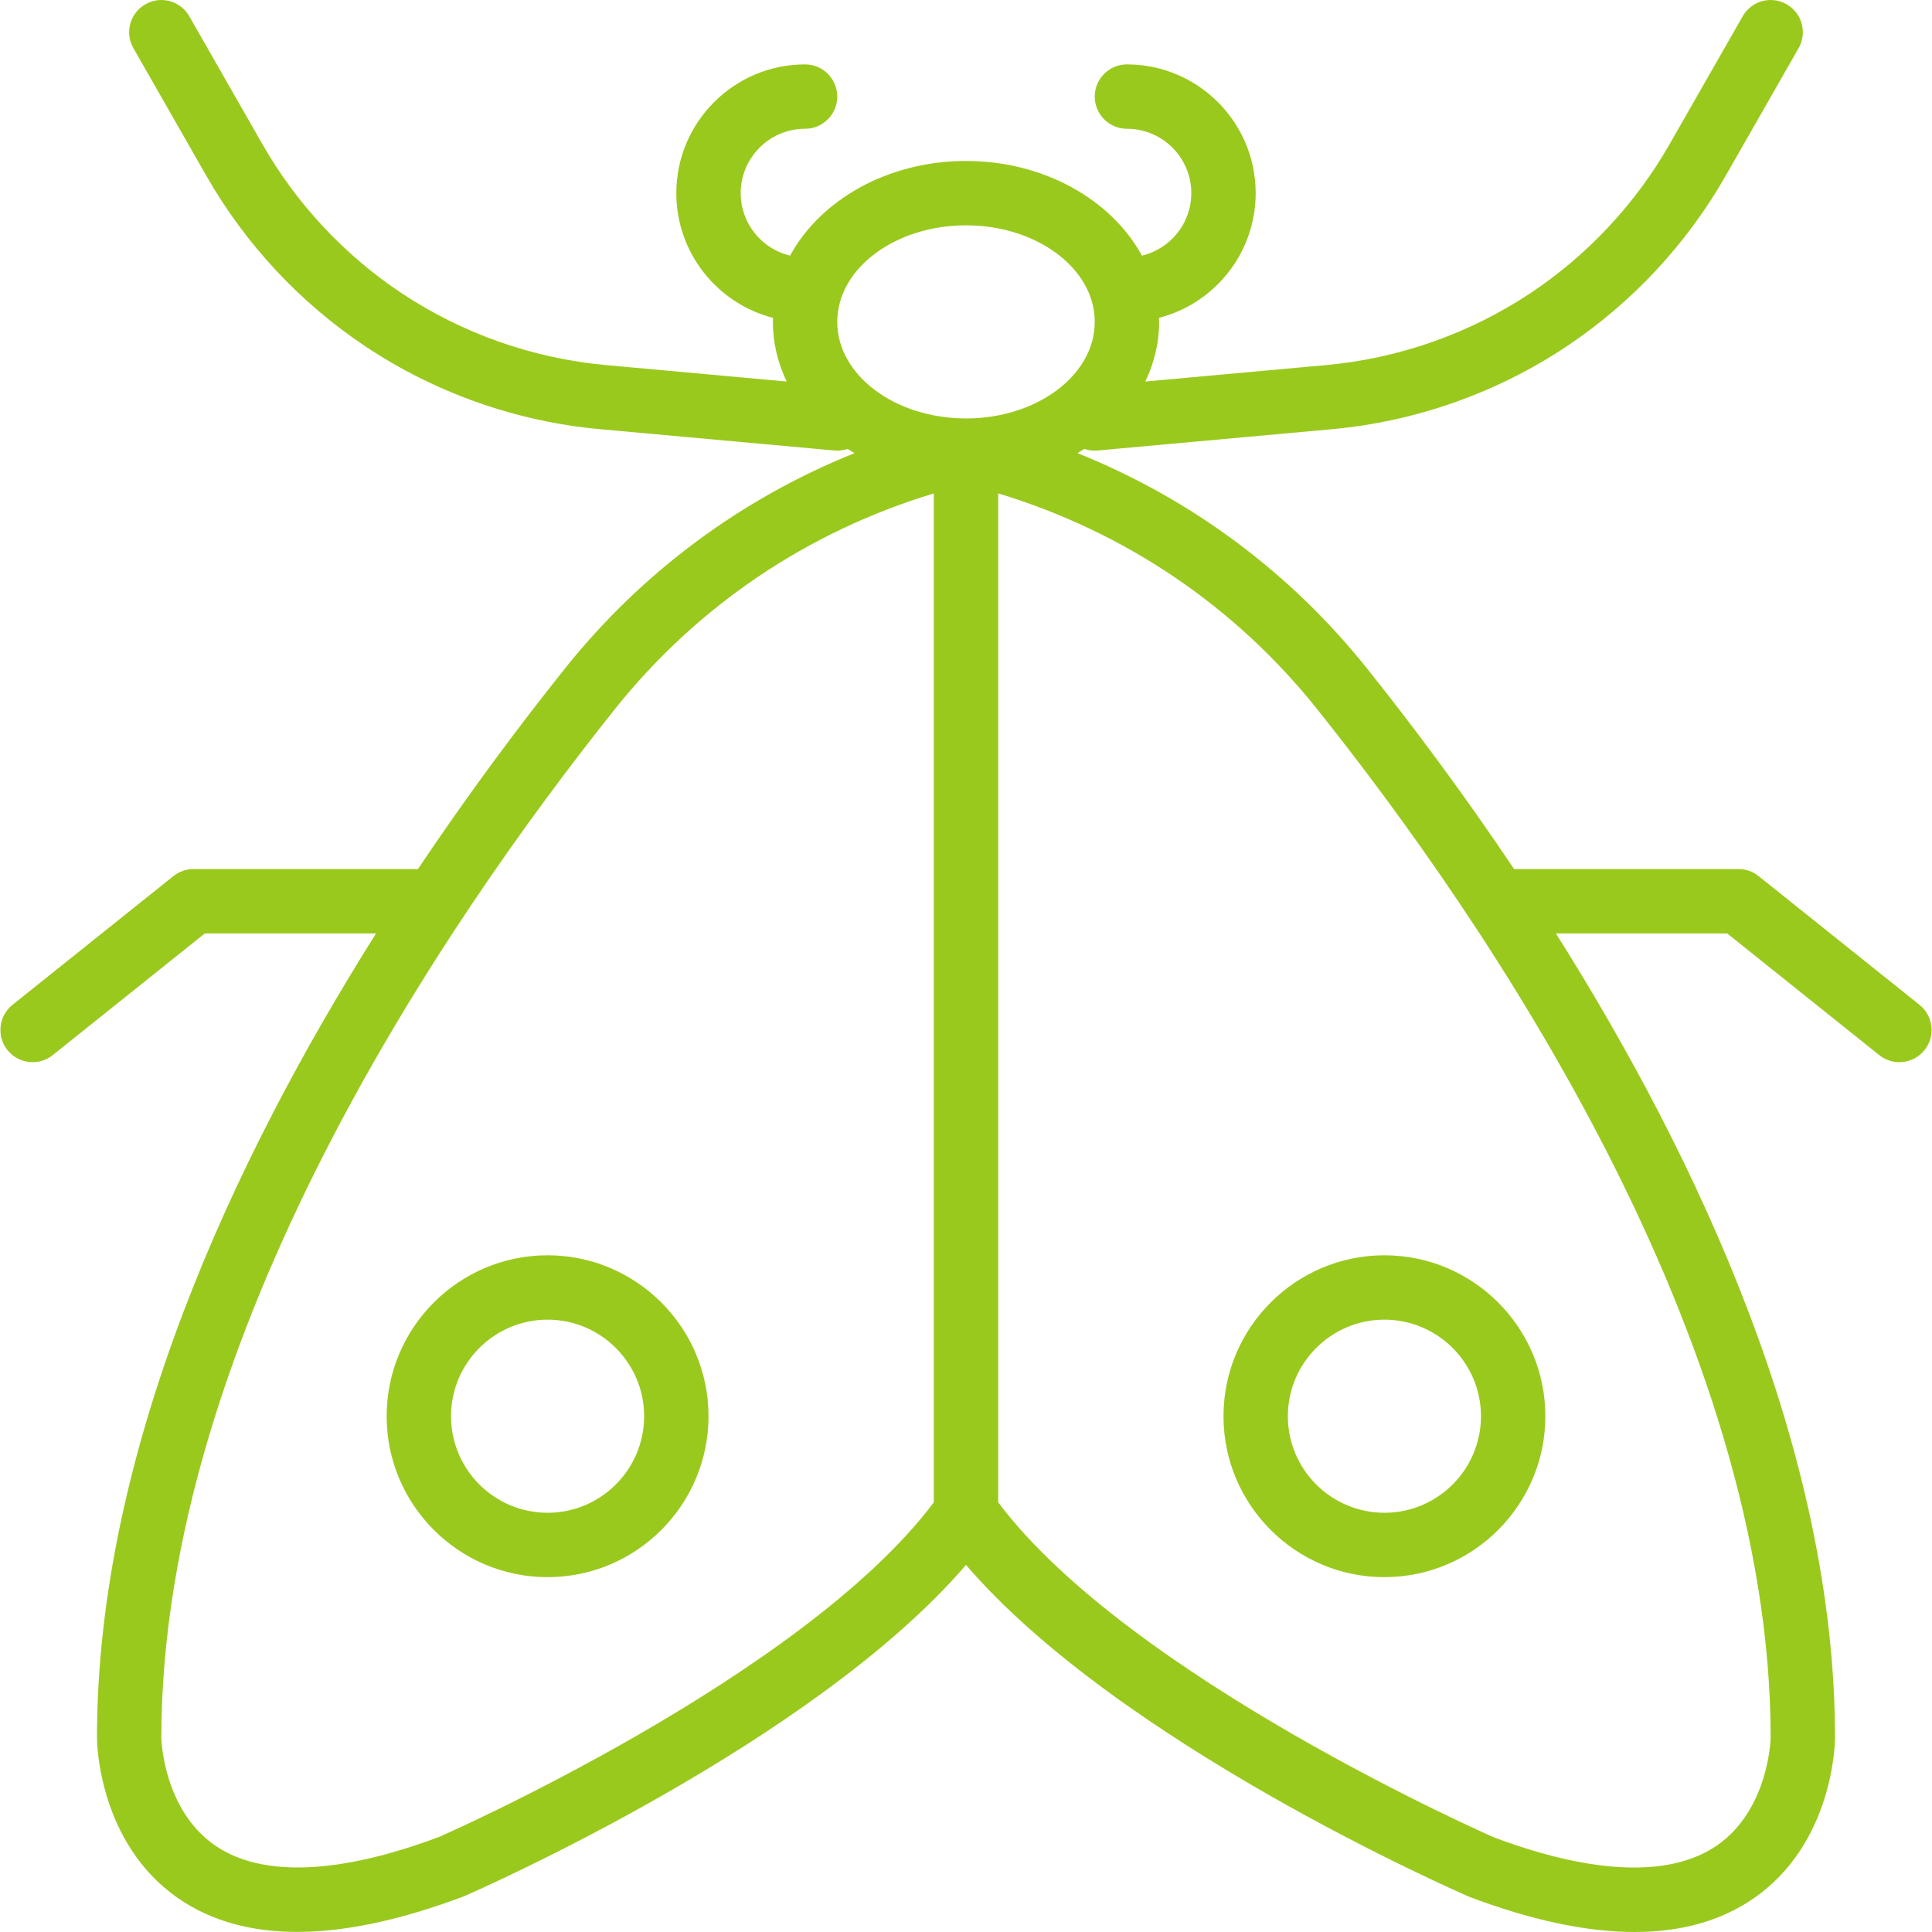 <svg xmlns="http://www.w3.org/2000/svg" xmlns:xlink="http://www.w3.org/1999/xlink" xmlns:svgjs="http://svgjs.com/svgjs" width="512" height="512" x="0" y="0" viewBox="0 0 503.824 503.824" style="enable-background:new 0 0 512 512" xml:space="preserve" class=""><g>
<g xmlns="http://www.w3.org/2000/svg" transform="translate(0 -1)">
	<g>
		<g>
			<path d="M500.568,263.043l-41.967-33.574c-1.494-1.192-3.332-1.838-5.246-1.838h-58.518     c-13.57-20.249-26.887-37.956-38.276-52.224c-20.056-25.126-45.918-44.31-75.563-56.236c0.606-0.359,1.203-0.728,1.789-1.108     c0.849,0.289,1.753,0.453,2.69,0.453c0.252,0,0.512-0.008,0.772-0.034l61.087-5.556c21.823-1.981,42.991-9.451,61.23-21.613     c16.955-11.298,31.249-26.624,41.363-44.317l19.104-33.431c2.308-4.02,0.906-9.149-3.122-11.449     c-4.029-2.317-9.157-0.906-11.449,3.122l-19.112,33.431c-8.821,15.444-21.311,28.815-36.092,38.677     c-15.922,10.609-34.396,17.131-53.449,18.86l-47.136,4.287c2.313-4.813,3.599-10.058,3.599-15.551     c0-0.353-0.022-0.702-0.032-1.054c14.482-3.724,25.212-16.89,25.212-32.52c0-18.516-15.058-33.574-33.574-33.574     c-4.642,0-8.393,3.76-8.393,8.393s3.752,8.393,8.393,8.393c9.258,0,16.787,7.529,16.787,16.787c0,7.908-5.5,14.536-12.871,16.307     c-7.915-14.549-25.495-24.7-45.883-24.7c-20.388,0-37.968,10.151-45.883,24.7c-7.371-1.771-12.871-8.399-12.871-16.307     c0-9.258,7.529-16.787,16.787-16.787c4.642,0,8.393-3.76,8.393-8.393s-3.752-8.393-8.393-8.393     c-18.516,0-33.574,15.058-33.574,33.574c0,15.63,10.73,28.796,25.212,32.52c-0.01,0.351-0.032,0.7-0.032,1.054     c0,5.493,1.286,10.738,3.599,15.551l-47.136-4.287c-19.053-1.729-37.527-8.251-53.449-18.86     c-14.781-9.862-27.27-23.233-36.092-38.677L49.362,5.238c-2.3-4.029-7.437-5.439-11.449-3.122     c-4.029,2.3-5.431,7.428-3.122,11.449l19.104,33.431c10.114,17.693,24.408,33.02,41.363,44.317     c18.239,12.162,39.407,19.632,61.23,21.613l61.087,5.556c0.26,0.025,0.52,0.034,0.772,0.034c0.938,0,1.841-0.164,2.69-0.453     c0.587,0.381,1.184,0.75,1.79,1.109c-29.649,11.925-55.509,31.109-75.565,56.235c-11.389,14.268-24.706,31.975-38.275,52.224     H50.47c-1.914,0-3.752,0.646-5.246,1.838L3.256,263.043c-3.618,2.896-4.205,8.175-1.309,11.801     c1.662,2.073,4.096,3.148,6.564,3.148c1.838,0,3.685-0.604,5.237-1.838l39.667-31.736h44.659     c-37.124,58.879-72.785,134.942-72.785,209.878c0.008,1.116,0.386,27.421,21.286,41.799     c17.097,11.768,42.001,11.633,74.391-0.571c3.911-1.704,91.077-39.986,130.946-86.427     c39.869,46.441,127.06,84.732,131.332,86.587c16.183,6.094,30.552,9.141,43.008,9.141c12.187,0,22.545-2.913,30.997-8.729     c20.9-14.378,21.277-40.683,21.286-41.841c0-74.907-35.661-150.961-72.784-209.836h44.658l39.667,31.736     c1.553,1.234,3.399,1.838,5.237,1.838c2.468,0,4.902-1.074,6.564-3.148C504.773,271.218,504.185,265.939,500.568,263.043z      M251.912,59.762c18.516,0,33.574,11.298,33.574,25.18s-15.058,25.18-33.574,25.18s-33.574-11.298-33.574-25.18     S233.396,59.762,251.912,59.762z M114.654,479.971c-26.087,9.82-46.298,10.651-58.452,2.367     c-13.681-9.317-14.126-27.984-14.126-28.084c0-104.54,74.122-213.009,118.306-268.372c21.414-26.819,50.118-46.218,83.137-56.212     v263.103C209.275,438.4,115.233,479.715,114.654,479.971z M447.731,482.263c-12.12,8.36-32.374,7.571-58.175-2.132     c-0.959-0.413-95.006-41.731-129.251-87.357V129.668c33.014,9.993,61.721,29.393,83.137,56.214     c44.183,55.363,118.306,163.832,118.306,268.33C461.748,454.396,461.27,472.954,447.731,482.263z" fill="#9ac91d" data-original="#000000" style=""></path>
			<path d="M142.797,328.352c-23.141,0-41.967,18.827-41.967,41.967c0,23.141,18.826,41.967,41.967,41.967     c23.141,0,41.967-18.826,41.967-41.967C184.765,347.179,165.938,328.352,142.797,328.352z M142.797,395.5     c-13.883,0-25.18-11.298-25.18-25.18s11.298-25.18,25.18-25.18s25.18,11.298,25.18,25.18S156.68,395.5,142.797,395.5z" fill="#9ac91d" data-original="#000000" style=""></path>
			<path d="M319.06,370.319c0,23.141,18.826,41.967,41.967,41.967s41.967-18.826,41.967-41.967     c0-23.141-18.826-41.967-41.967-41.967S319.06,347.179,319.06,370.319z M361.027,345.139c13.883,0,25.18,11.298,25.18,25.18     s-11.298,25.18-25.18,25.18s-25.18-11.298-25.18-25.18S347.144,345.139,361.027,345.139z" fill="#9ac91d" data-original="#000000" style=""></path>
		</g>
	</g>
</g>
<g xmlns="http://www.w3.org/2000/svg">
</g>
<g xmlns="http://www.w3.org/2000/svg">
</g>
<g xmlns="http://www.w3.org/2000/svg">
</g>
<g xmlns="http://www.w3.org/2000/svg">
</g>
<g xmlns="http://www.w3.org/2000/svg">
</g>
<g xmlns="http://www.w3.org/2000/svg">
</g>
<g xmlns="http://www.w3.org/2000/svg">
</g>
<g xmlns="http://www.w3.org/2000/svg">
</g>
<g xmlns="http://www.w3.org/2000/svg">
</g>
<g xmlns="http://www.w3.org/2000/svg">
</g>
<g xmlns="http://www.w3.org/2000/svg">
</g>
<g xmlns="http://www.w3.org/2000/svg">
</g>
<g xmlns="http://www.w3.org/2000/svg">
</g>
<g xmlns="http://www.w3.org/2000/svg">
</g>
<g xmlns="http://www.w3.org/2000/svg">
</g>
</g></svg>